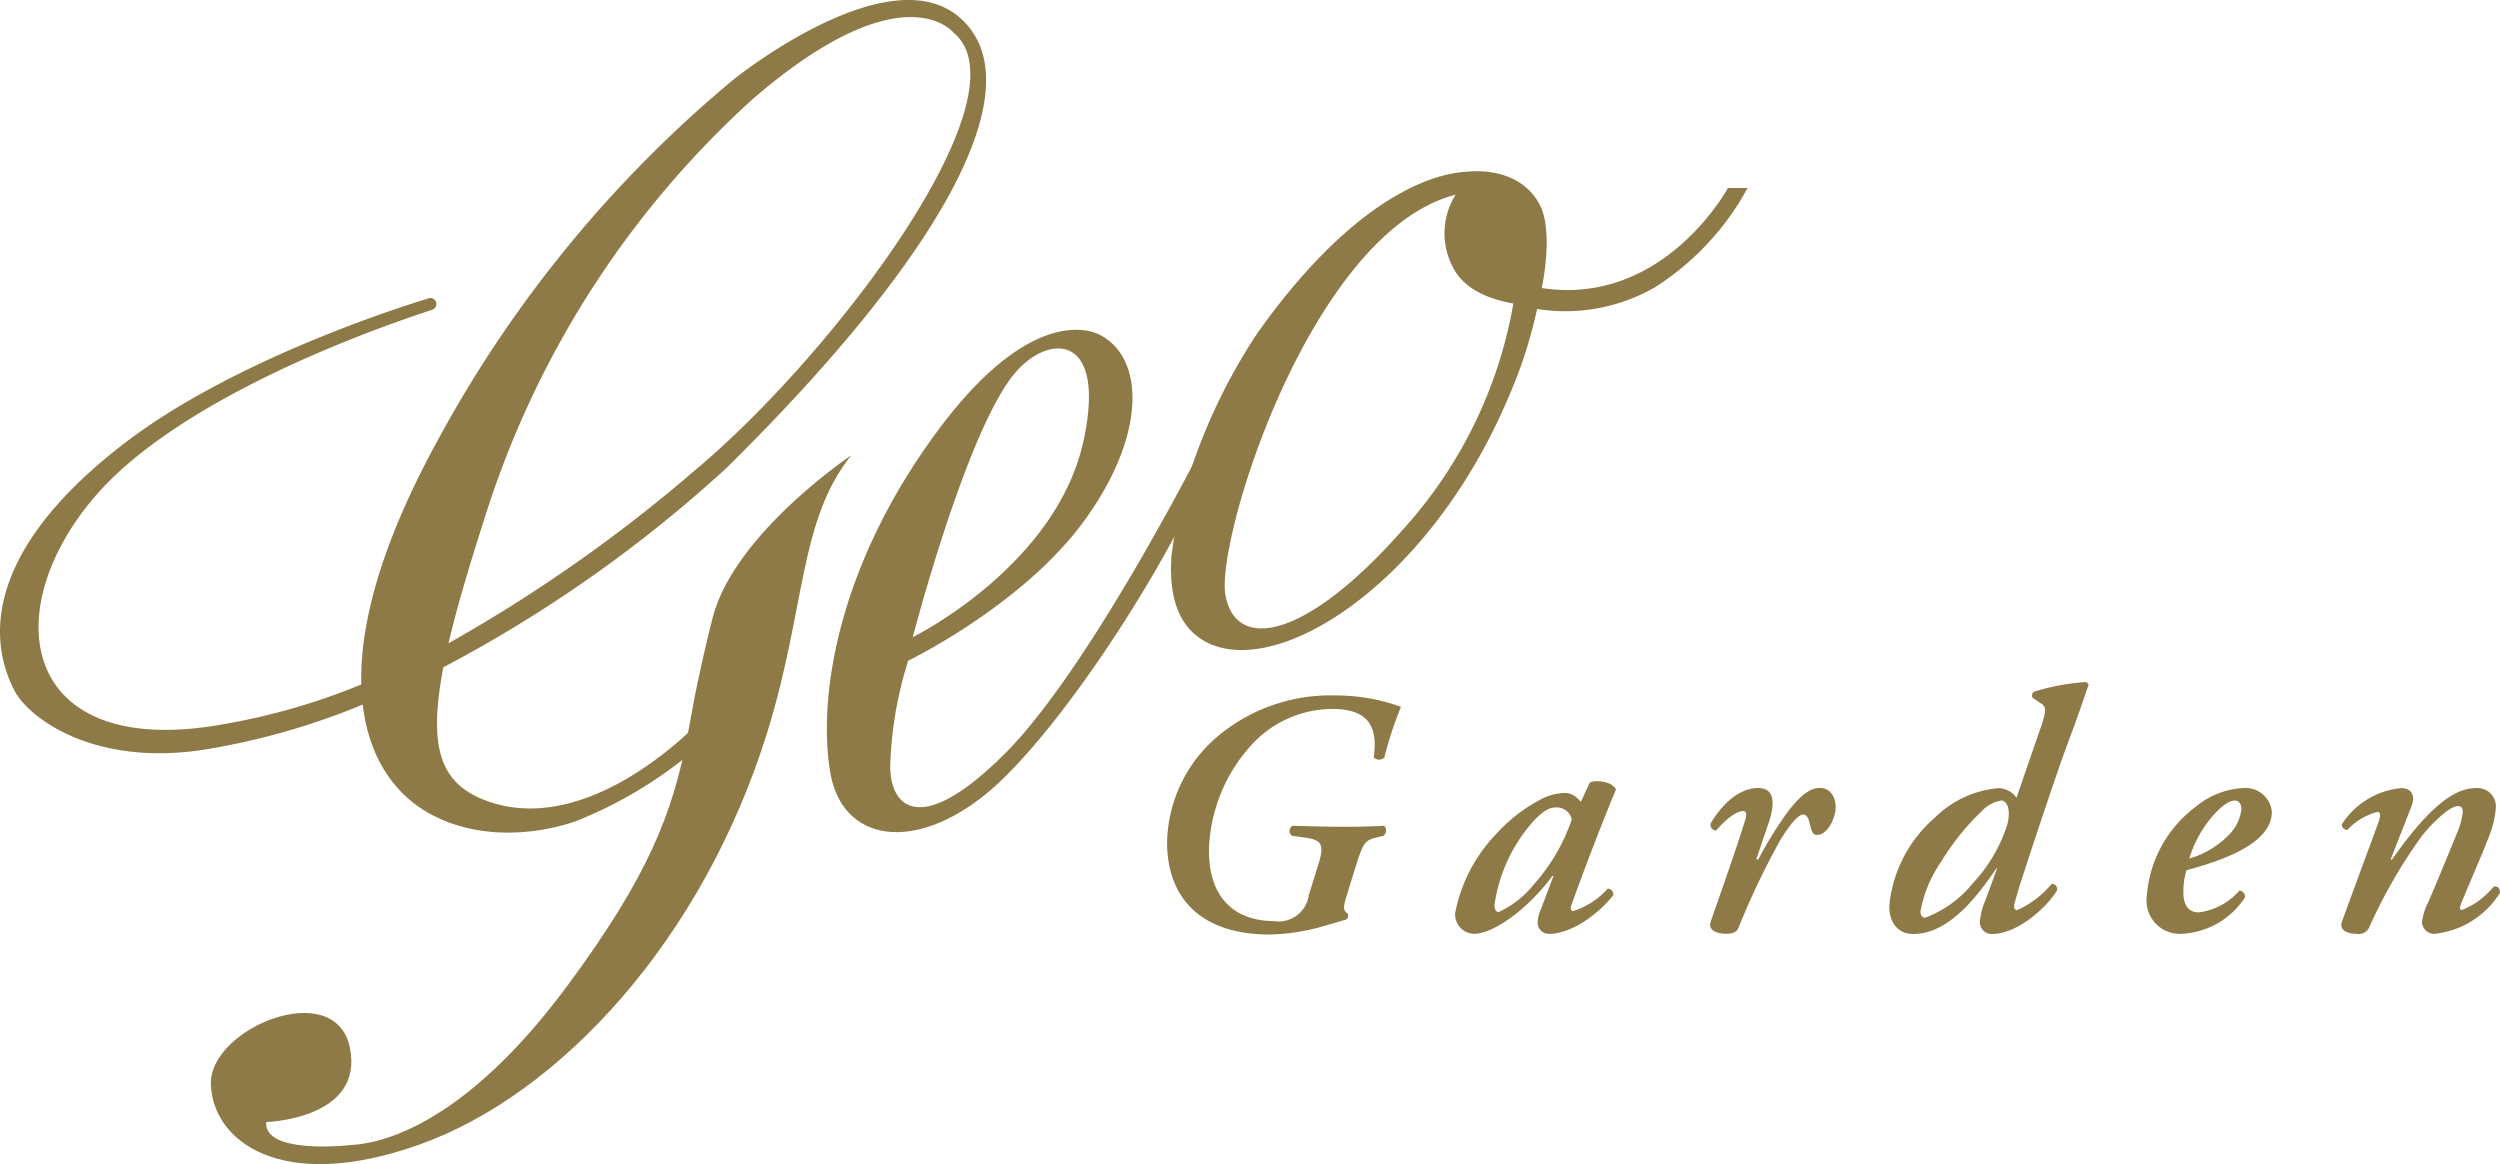 <svg xmlns="http://www.w3.org/2000/svg" xmlns:xlink="http://www.w3.org/1999/xlink" width="169" height="78.696" viewBox="0 0 169 78.696">
  <defs>
    <clipPath id="clip-path">
      <rect id="長方形_536" data-name="長方形 536" width="169" height="78.696" fill="#8e7a46"/>
    </clipPath>
  </defs>
  <g id="グループ_333" data-name="グループ 333" transform="translate(0 0)">
    <g id="グループ_332" data-name="グループ 332" transform="translate(0 0)" clip-path="url(#clip-path)">
      <path id="パス_16443" data-name="パス 16443" d="M40.43,36.606c-1.024,5.379-2.693,9.593-8.105,16.923C24.3,64.4,18.161,64.267,17.6,64.336s-5.828.549-5.659-1.559c0,0,6.636-.188,5.659-5.016S8.1,56.422,8.2,60.207s4.659,7.462,14.119,4.086,19.133-13.811,23.5-27.88c2.6-8.392,2.119-14.275,5.676-18.712,0,0-7.857,5.259-9.357,10.92-.36,1.367-1.029,4.258-1.349,6.057Z" transform="translate(6.054 13.073)" fill="#8e7a46"/>
      <path id="パス_16444" data-name="パス 16444" d="M46.642,50.956a28.989,28.989,0,0,1-7.606,4.513c-.76.3-5.645,1.923-10-.475-2.118-1.165-4.063-3.488-4.517-7.365a48,48,0,0,1-10.826,3.065C6.288,51.807,1.926,48.522.98,46.687s-3.618-8.232,7.413-16.709c7.959-6.116,20.656-9.83,20.656-9.83a.407.407,0,0,1,.4.207.42.42,0,0,1-.172.565c-.16.08-16.388,5.037-22.912,12.707s-4.915,17.267,7.674,15.5A44.133,44.133,0,0,0,24.425,46.27c-.1-4,1.273-9.439,5.238-16.641A83.2,83.2,0,0,1,49.568,5.39S60.142-3.155,64.975,1.273s-.81,15.5-15.835,30.334a90.819,90.819,0,0,1-19.171,13.5c-1.038,5.478-.219,7.912,3,9.056,6.567,2.342,13.371-4.442,14.074-5.132m-16.72-5.549a102.542,102.542,0,0,0,16.72-11.746c9.273-7.756,22.554-25.313,17.4-29.545,0,0-3.341-4.2-13.335,4.313l-.183.155A64.067,64.067,0,0,0,32.994,34.293c-1.231,3.8-2.114,6.791-2.676,9.192" transform="translate(0 0)" fill="#8e7a46"/>
      <path id="パス_16445" data-name="パス 16445" d="M57.525,22.92c-2.206,5.283-8.371,15.2-13.319,20.108-5.334,5.29-10.974,4.8-11.827-.3s.509-13.959,7.258-23.072,10.988-6.478,10.988-6.478c3,1.561,3.138,6.713-1.021,12.479S37.65,35.191,37.65,35.191a26.032,26.032,0,0,0-1.2,6.69c-.216,2.929,1.676,5.633,7.728-.4,5.546-5.529,12.853-19.79,13.458-20.981M37.96,33.6s9.7-4.779,11.544-13.286c1.587-7.305-2.394-7.295-4.7-4.494-2.384,2.9-5.137,11.4-6.848,17.78" transform="translate(23.745 9.471)" fill="#8e7a46"/>
      <path id="パス_16446" data-name="パス 16446" d="M45.9,30.268a38.978,38.978,0,0,1,5.463-12.657C58.459,7.6,64.083,6.731,65.563,6.694c0,0,3.415-.5,4.871,2.187,1,1.838.158,5.673.158,5.673,8.246,1.26,12.587-6.763,12.587-6.763h1.328a18.318,18.318,0,0,1-6.276,6.72,12.169,12.169,0,0,1-7.956,1.459,31.11,31.11,0,0,1-1.9,5.892c-5.628,13.364-16.77,19.835-21.2,16.13-1.354-1.128-1.772-3.063-1.617-5.327M68.673,15.6c-1.758-.306-3.409-1.036-4.119-2.514a4.9,4.9,0,0,1,.216-4.844C55.006,10.747,48.544,31.505,49.208,35.3s5.341,3.129,11.975-4.393a30.549,30.549,0,0,0,7.49-15.31" transform="translate(33.631 4.918)" fill="#8e7a46"/>
      <path id="パス_16447" data-name="パス 16447" d="M57.5,40.632c-.209.676-.233,1,.094,1.144.045.094.045.374-.141.421-.468.141-1.1.327-1.518.443a13.8,13.8,0,0,1-3.644.56c-4.6,0-6.911-2.451-6.911-6.234A9.617,9.617,0,0,1,48.7,29.891a11.851,11.851,0,0,1,8.1-2.849,12.762,12.762,0,0,1,4.39.77,25.493,25.493,0,0,0-1.121,3.409.491.491,0,0,1-.723,0c.327-2.241-.513-3.268-2.825-3.268a7.452,7.452,0,0,0-5.579,2.592,10.994,10.994,0,0,0-2.733,6.982c0,3.6,2.171,4.764,4.366,4.764a2.055,2.055,0,0,0,2.382-1.752l.608-1.938c.466-1.469.325-1.8-.913-1.959l-.84-.118a.415.415,0,0,1,.047-.676c1.471.045,2.451.07,3.5.07.958,0,2.079-.024,2.662-.07.235.116.188.537,0,.676l-.489.118c-.795.186-.911.4-1.4,1.959Z" transform="translate(33.515 19.972)" fill="#8e7a46"/>
      <path id="パス_16448" data-name="パス 16448" d="M70.426,33.071l-.817,2.4h.141a25.932,25.932,0,0,1,2.078-3.338c.748-.934,1.379-1.5,2.078-1.5.748,0,1.074.654,1.074,1.307,0,.725-.535,1.869-1.26,1.869-.28,0-.374-.257-.468-.678-.094-.466-.233-.7-.466-.7-.282,0-.817.515-1.587,1.8a52.45,52.45,0,0,0-2.8,5.885c-.118.28-.421.374-.795.374-.468,0-1.285-.139-1.074-.795.515-1.518,1.683-4.764,2.335-6.888.118-.374.1-.607-.139-.607-.513,0-1.26.654-1.822,1.307a.377.377,0,0,1-.374-.468c.607-1.05,1.775-2.4,3.223-2.4,1.26,0,1.05,1.354.676,2.429" transform="translate(49.109 22.631)" fill="#8e7a46"/>
      <path id="パス_16449" data-name="パス 16449" d="M65.683,30.466a1.179,1.179,0,0,1,.468-.092c.443,0,1.1.139,1.307.56-.654,1.518-2.147,5.37-3.011,7.8-.116.3-.023.421.116.421A5.29,5.29,0,0,0,66.9,37.636a.39.39,0,0,1,.374.443c-1.027,1.307-2.848,2.615-4.343,2.615a.749.749,0,0,1-.77-.748,2.455,2.455,0,0,1,.233-.956l.84-2.22h-.07c-1.634,2.22-3.969,3.924-5.323,3.924a1.319,1.319,0,0,1-1.26-1.4,10.568,10.568,0,0,1,2.731-5.3,10.729,10.729,0,0,1,2.919-2.311,3.741,3.741,0,0,1,1.822-.515,1.443,1.443,0,0,1,.535.163,2.047,2.047,0,0,1,.49.445Zm-3.875,2.686a10.787,10.787,0,0,0-2.568,5.6c0,.257.092.468.28.468A6.5,6.5,0,0,0,61.9,37.354a12.832,12.832,0,0,0,2.568-4.39,1.048,1.048,0,0,0-1.027-.817c-.513,0-.887.21-1.634,1" transform="translate(41.786 22.433)" fill="#8e7a46"/>
      <path id="パス_16450" data-name="パス 16450" d="M101.484,31.949a6.192,6.192,0,0,1-.421,1.845c-.421,1.144-1.542,3.689-1.914,4.625-.118.28-.141.466.047.466a5.366,5.366,0,0,0,2.147-1.587c.28-.047.421.139.421.421A5.918,5.918,0,0,1,97.281,40.5a.85.85,0,0,1-.793-.748,3.8,3.8,0,0,1,.419-1.379c.608-1.4,1.4-3.338,1.961-4.715a4.431,4.431,0,0,0,.374-1.4c0-.21-.045-.4-.325-.4-.4,0-1.4.725-2.476,2.079a34.972,34.972,0,0,0-3.55,6.188.787.787,0,0,1-.793.374c-.421,0-1.238-.141-1.027-.795.092-.3,2.243-6.094,2.474-6.747.141-.374.188-.7-.092-.7a4.321,4.321,0,0,0-2.008,1.214.368.368,0,0,1-.374-.374,5.347,5.347,0,0,1,4.016-2.451c.841,0,.911.7.7,1.214l-1.422,3.62h.094c1.471-2.078,3.618-4.833,5.626-4.833a1.25,1.25,0,0,1,1.4,1.307" transform="translate(67.236 22.631)" fill="#8e7a46"/>
      <path id="パス_16451" data-name="パス 16451" d="M82.059,34.341,83.693,29.6c.374-1.074.4-1.4.023-1.634l-.562-.374a.3.3,0,0,1,.094-.419,15,15,0,0,1,3.5-.654c.092.045.188.139.188.186-.422,1.168-.676,2.008-1.285,3.6-.935,2.476-3.176,9.317-3.411,10.087-.16.562-.278.911-.327,1.146-.045.21,0,.4.189.4a6.481,6.481,0,0,0,2.333-1.775c.233,0,.376.141.376.421-.607,1.05-2.617,2.966-4.392,2.966a.8.8,0,0,1-.84-.772,4.686,4.686,0,0,1,.4-1.563l.768-2.1H80.7c-1.38,2.031-3.272,4.437-5.629,4.437-1.027,0-1.634-.772-1.61-1.938A8.988,8.988,0,0,1,76.523,35.7a6.97,6.97,0,0,1,4.32-2.008,1.526,1.526,0,0,1,1.215.654m-2.384.934a16.855,16.855,0,0,0-2.756,3.456,8.484,8.484,0,0,0-1.353,3.293c0,.28.141.421.325.421a7.576,7.576,0,0,0,3.2-2.312,10.489,10.489,0,0,0,2.335-3.947c.257-.935.05-1.659-.419-1.659a2.369,2.369,0,0,0-1.332.748" transform="translate(54.258 19.586)" fill="#8e7a46"/>
      <path id="パス_16452" data-name="パス 16452" d="M83.473,37.953A8.292,8.292,0,0,1,86.788,31.9a5.474,5.474,0,0,1,3.268-1.262,1.777,1.777,0,0,1,1.869,1.612c0,2.1-3.175,3.246-5.767,3.947a4.8,4.8,0,0,0-.21,1.518c0,.864.372,1.332,1.026,1.332a4.343,4.343,0,0,0,2.757-1.473.4.4,0,0,1,.374.468A5.415,5.415,0,0,1,85.667,40.5a2.252,2.252,0,0,1-2.194-2.544m4.553-5.536a7.956,7.956,0,0,0-1.681,2.989,6.141,6.141,0,0,0,2.662-1.587,2.948,2.948,0,0,0,.864-1.751c0-.3-.139-.584-.443-.584-.327,0-.817.28-1.4.934" transform="translate(61.65 22.631)" fill="#8e7a46"/>
    </g>
  </g>
</svg>
